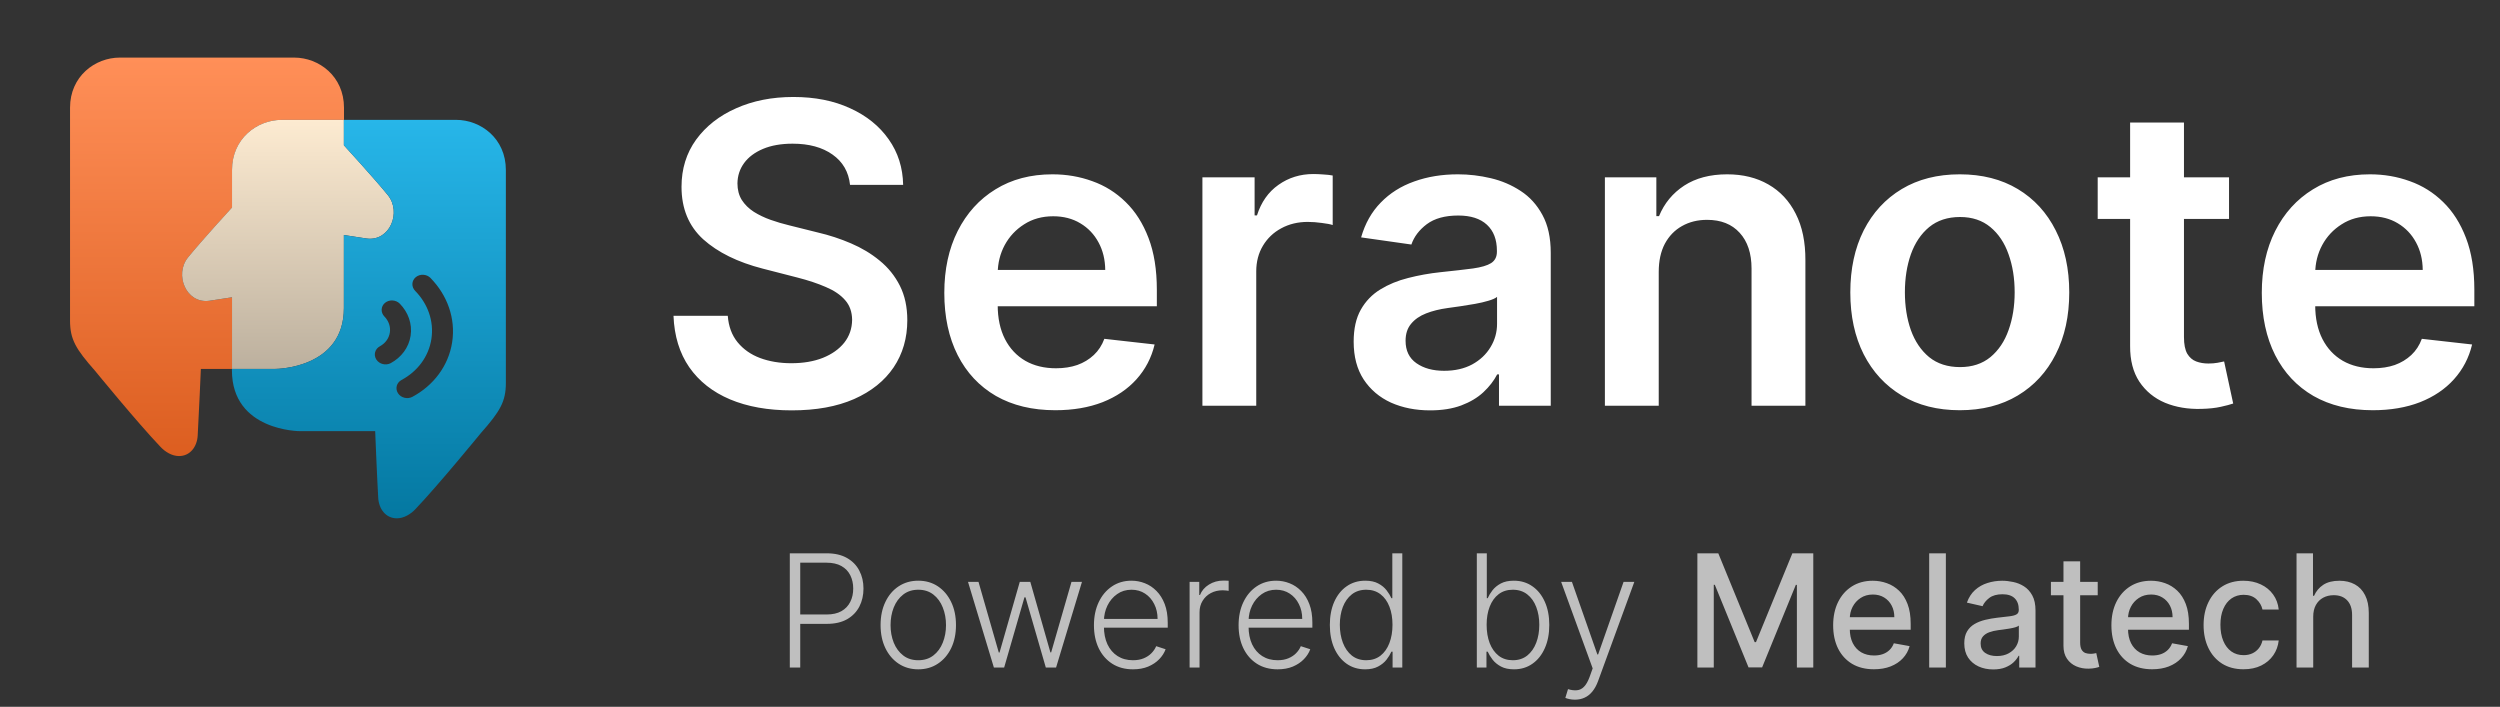 <svg width="191" height="54" viewBox="0 0 191 54" fill="none" xmlns="http://www.w3.org/2000/svg">
<rect x="0" y="0" width="191" height="54" fill="#333333" stroke="none"/>
<path d="M22.476 4.4C24.379 4.4 26.281 5.836 26.281 8.228V9.157H21.537C19.635 9.157 17.732 10.592 17.732 12.985V15.854C17.732 15.854 15.43 18.363 14.37 19.666C13.311 20.97 14.216 23.204 15.974 22.982L17.732 22.712V28.184H15.345C15.345 28.184 15.192 31.802 15.105 33.25C15.067 34.115 14.534 34.843 13.678 34.843C13.143 34.843 12.615 34.525 12.249 34.126C10.527 32.326 7.265 28.335 7.254 28.321C5.793 26.668 5.351 25.929 5.351 24.494V8.228C5.351 5.836 7.254 4.4 9.156 4.4H22.476Z" fill="url(#paint0_linear_2027_25818)"/>
<path d="M26.273 9.157V11.098C26.273 11.098 28.574 13.606 29.633 14.909C30.692 16.213 29.787 18.448 28.03 18.225L26.273 17.955V23.537C26.281 28.166 21.089 28.184 21.049 28.184H17.727V22.712L15.97 22.982C14.213 23.205 13.307 20.97 14.366 19.666C15.425 18.363 17.727 15.854 17.727 15.854V12.984C17.727 10.592 19.629 9.157 21.531 9.157H26.273Z" fill="url(#paint1_linear_2027_25818)"/>
<path fill-rule="evenodd" clip-rule="evenodd" d="M34.843 9.157C36.746 9.157 38.648 10.592 38.648 12.984V29.25C38.648 30.686 38.207 31.425 36.746 33.078C36.725 33.103 33.47 37.085 31.751 38.883C31.384 39.282 30.856 39.6 30.321 39.6C29.465 39.6 28.933 38.872 28.895 38.007C28.809 36.566 28.665 32.973 28.664 32.941H22.953C22.887 32.945 17.719 32.934 17.719 28.293V28.184H21.041C21.084 28.184 26.277 28.164 26.269 23.537V17.955L28.026 18.225C29.783 18.448 30.689 16.213 29.63 14.909C28.577 13.614 26.297 11.128 26.269 11.098V9.157H34.843ZM32.897 21.242C32.595 20.934 32.088 20.907 31.762 21.178C31.437 21.449 31.419 21.917 31.721 22.225C32.672 23.193 33.169 24.522 32.959 25.895C32.748 27.269 31.877 28.388 30.678 29.03C30.298 29.234 30.178 29.685 30.405 30.041C30.631 30.397 31.127 30.519 31.506 30.319C33.099 29.466 34.265 27.971 34.546 26.142C34.826 24.312 34.161 22.536 32.897 21.246V21.242ZM30.548 23.204C30.247 22.896 29.739 22.868 29.414 23.139C29.088 23.41 29.071 23.878 29.372 24.186C29.688 24.509 29.854 24.952 29.784 25.409C29.714 25.865 29.423 26.238 29.024 26.455C28.645 26.658 28.525 27.111 28.751 27.466C28.978 27.822 29.474 27.945 29.853 27.744C30.647 27.314 31.231 26.568 31.371 25.652C31.512 24.736 31.177 23.849 30.548 23.204Z" fill="url(#paint2_linear_2027_25818)"/>
<path d="M64.943 14.125C64.837 13.133 64.39 12.36 63.602 11.807C62.822 11.254 61.807 10.977 60.557 10.977C59.678 10.977 58.924 11.11 58.295 11.375C57.667 11.64 57.186 12 56.852 12.454C56.519 12.909 56.349 13.428 56.341 14.011C56.341 14.496 56.451 14.917 56.67 15.273C56.898 15.629 57.205 15.932 57.591 16.182C57.977 16.424 58.405 16.629 58.875 16.796C59.345 16.962 59.818 17.102 60.295 17.216L62.477 17.761C63.356 17.966 64.201 18.242 65.011 18.591C65.829 18.939 66.561 19.379 67.204 19.909C67.856 20.439 68.371 21.079 68.75 21.829C69.129 22.579 69.318 23.458 69.318 24.466C69.318 25.829 68.97 27.03 68.273 28.068C67.576 29.099 66.568 29.905 65.25 30.489C63.939 31.064 62.352 31.352 60.489 31.352C58.678 31.352 57.106 31.072 55.773 30.511C54.447 29.951 53.409 29.133 52.659 28.057C51.917 26.981 51.515 25.671 51.455 24.125H55.602C55.663 24.936 55.913 25.61 56.352 26.148C56.792 26.686 57.364 27.087 58.068 27.352C58.78 27.617 59.576 27.75 60.455 27.75C61.371 27.75 62.174 27.614 62.864 27.341C63.561 27.061 64.106 26.674 64.5 26.182C64.894 25.682 65.095 25.099 65.102 24.432C65.095 23.826 64.917 23.326 64.568 22.932C64.22 22.53 63.731 22.197 63.102 21.932C62.481 21.659 61.754 21.417 60.92 21.204L58.273 20.523C56.356 20.03 54.841 19.284 53.727 18.284C52.621 17.276 52.068 15.939 52.068 14.273C52.068 12.902 52.439 11.701 53.182 10.671C53.932 9.64 54.951 8.841 56.239 8.273C57.526 7.697 58.985 7.409 60.614 7.409C62.265 7.409 63.712 7.697 64.954 8.273C66.204 8.841 67.186 9.633 67.898 10.648C68.61 11.655 68.977 12.814 69 14.125H64.943ZM80.622 31.341C78.872 31.341 77.361 30.977 76.088 30.25C74.823 29.515 73.849 28.477 73.168 27.136C72.486 25.788 72.145 24.201 72.145 22.375C72.145 20.579 72.486 19.004 73.168 17.648C73.857 16.284 74.819 15.223 76.054 14.466C77.289 13.701 78.74 13.318 80.406 13.318C81.482 13.318 82.497 13.492 83.452 13.841C84.414 14.182 85.262 14.712 85.997 15.432C86.74 16.151 87.323 17.068 87.747 18.182C88.171 19.288 88.383 20.606 88.383 22.136V23.398H74.077V20.625H84.44C84.433 19.837 84.262 19.136 83.929 18.523C83.596 17.901 83.13 17.413 82.531 17.057C81.94 16.701 81.251 16.523 80.463 16.523C79.622 16.523 78.883 16.727 78.247 17.136C77.611 17.538 77.115 18.068 76.758 18.727C76.41 19.379 76.232 20.095 76.224 20.875V23.296C76.224 24.311 76.41 25.182 76.781 25.909C77.153 26.629 77.671 27.182 78.338 27.568C79.005 27.947 79.785 28.136 80.679 28.136C81.278 28.136 81.819 28.053 82.304 27.886C82.789 27.712 83.209 27.458 83.565 27.125C83.921 26.792 84.19 26.379 84.372 25.886L88.213 26.318C87.971 27.333 87.508 28.22 86.827 28.977C86.153 29.727 85.289 30.311 84.236 30.727C83.183 31.136 81.978 31.341 80.622 31.341ZM91.864 31V13.546H95.852V16.454H96.034C96.352 15.447 96.898 14.671 97.671 14.125C98.451 13.572 99.341 13.296 100.341 13.296C100.568 13.296 100.822 13.307 101.102 13.329C101.39 13.345 101.629 13.371 101.818 13.409V17.193C101.644 17.133 101.367 17.079 100.989 17.034C100.617 16.981 100.258 16.954 99.909 16.954C99.159 16.954 98.485 17.117 97.886 17.443C97.296 17.761 96.829 18.204 96.489 18.773C96.148 19.341 95.977 19.996 95.977 20.739V31H91.864ZM109.261 31.352C108.155 31.352 107.159 31.155 106.273 30.761C105.394 30.36 104.697 29.769 104.182 28.989C103.674 28.208 103.42 27.246 103.42 26.102C103.42 25.117 103.602 24.303 103.966 23.659C104.33 23.015 104.826 22.5 105.455 22.114C106.083 21.727 106.792 21.436 107.58 21.239C108.375 21.034 109.197 20.886 110.045 20.796C111.068 20.689 111.898 20.595 112.534 20.511C113.17 20.421 113.633 20.284 113.92 20.102C114.216 19.913 114.364 19.621 114.364 19.227V19.159C114.364 18.303 114.11 17.64 113.602 17.171C113.095 16.701 112.364 16.466 111.409 16.466C110.402 16.466 109.602 16.686 109.011 17.125C108.428 17.564 108.034 18.083 107.83 18.682L103.989 18.136C104.292 17.076 104.792 16.189 105.489 15.477C106.186 14.758 107.038 14.22 108.045 13.864C109.053 13.5 110.167 13.318 111.386 13.318C112.227 13.318 113.064 13.417 113.898 13.614C114.731 13.811 115.492 14.136 116.182 14.591C116.871 15.038 117.424 15.648 117.841 16.421C118.265 17.193 118.477 18.159 118.477 19.318V31H114.523V28.602H114.386C114.136 29.087 113.784 29.542 113.33 29.966C112.883 30.383 112.318 30.72 111.636 30.977C110.962 31.227 110.17 31.352 109.261 31.352ZM110.33 28.329C111.155 28.329 111.871 28.167 112.477 27.841C113.083 27.508 113.549 27.068 113.875 26.523C114.208 25.977 114.375 25.383 114.375 24.739V22.682C114.246 22.788 114.027 22.886 113.716 22.977C113.413 23.068 113.072 23.148 112.693 23.216C112.314 23.284 111.939 23.345 111.568 23.398C111.197 23.451 110.875 23.496 110.602 23.534C109.989 23.617 109.439 23.754 108.955 23.943C108.47 24.133 108.087 24.398 107.807 24.739C107.527 25.072 107.386 25.504 107.386 26.034C107.386 26.792 107.663 27.364 108.216 27.75C108.769 28.136 109.473 28.329 110.33 28.329ZM126.727 20.773V31H122.614V13.546H126.545V16.511H126.75C127.152 15.534 127.792 14.758 128.67 14.182C129.557 13.606 130.652 13.318 131.955 13.318C133.159 13.318 134.208 13.576 135.102 14.091C136.004 14.606 136.701 15.352 137.193 16.329C137.693 17.307 137.939 18.492 137.932 19.886V31H133.818V20.523C133.818 19.356 133.515 18.443 132.909 17.784C132.311 17.125 131.481 16.796 130.42 16.796C129.701 16.796 129.061 16.954 128.5 17.273C127.947 17.583 127.511 18.034 127.193 18.625C126.883 19.216 126.727 19.932 126.727 20.773ZM149.727 31.341C148.023 31.341 146.545 30.966 145.295 30.216C144.045 29.466 143.076 28.417 142.386 27.068C141.705 25.72 141.364 24.144 141.364 22.341C141.364 20.538 141.705 18.958 142.386 17.602C143.076 16.246 144.045 15.193 145.295 14.443C146.545 13.693 148.023 13.318 149.727 13.318C151.432 13.318 152.909 13.693 154.159 14.443C155.409 15.193 156.375 16.246 157.057 17.602C157.746 18.958 158.091 20.538 158.091 22.341C158.091 24.144 157.746 25.72 157.057 27.068C156.375 28.417 155.409 29.466 154.159 30.216C152.909 30.966 151.432 31.341 149.727 31.341ZM149.75 28.046C150.674 28.046 151.447 27.792 152.068 27.284C152.689 26.769 153.152 26.079 153.455 25.216C153.765 24.352 153.92 23.39 153.92 22.329C153.92 21.261 153.765 20.296 153.455 19.432C153.152 18.561 152.689 17.867 152.068 17.352C151.447 16.837 150.674 16.579 149.75 16.579C148.803 16.579 148.015 16.837 147.386 17.352C146.765 17.867 146.299 18.561 145.989 19.432C145.686 20.296 145.534 21.261 145.534 22.329C145.534 23.39 145.686 24.352 145.989 25.216C146.299 26.079 146.765 26.769 147.386 27.284C148.015 27.792 148.803 28.046 149.75 28.046ZM170.298 13.546V16.727H160.264V13.546H170.298ZM162.741 9.364H166.855V25.75C166.855 26.303 166.938 26.727 167.105 27.023C167.279 27.311 167.507 27.508 167.787 27.614C168.067 27.72 168.378 27.773 168.719 27.773C168.976 27.773 169.211 27.754 169.423 27.716C169.643 27.678 169.81 27.644 169.923 27.614L170.616 30.829C170.397 30.905 170.082 30.989 169.673 31.079C169.272 31.171 168.779 31.224 168.196 31.239C167.166 31.269 166.238 31.114 165.412 30.773C164.586 30.424 163.931 29.886 163.446 29.159C162.969 28.432 162.734 27.523 162.741 26.432V9.364ZM181.278 31.341C179.528 31.341 178.017 30.977 176.744 30.25C175.479 29.515 174.506 28.477 173.824 27.136C173.142 25.788 172.801 24.201 172.801 22.375C172.801 20.579 173.142 19.004 173.824 17.648C174.513 16.284 175.475 15.223 176.71 14.466C177.945 13.701 179.396 13.318 181.062 13.318C182.138 13.318 183.153 13.492 184.108 13.841C185.07 14.182 185.919 14.712 186.653 15.432C187.396 16.151 187.979 17.068 188.403 18.182C188.828 19.288 189.04 20.606 189.04 22.136V23.398H174.733V20.625H185.097C185.089 19.837 184.919 19.136 184.585 18.523C184.252 17.901 183.786 17.413 183.188 17.057C182.597 16.701 181.907 16.523 181.119 16.523C180.278 16.523 179.54 16.727 178.903 17.136C178.267 17.538 177.771 18.068 177.415 18.727C177.066 19.379 176.888 20.095 176.881 20.875V23.296C176.881 24.311 177.066 25.182 177.438 25.909C177.809 26.629 178.328 27.182 178.994 27.568C179.661 27.947 180.441 28.136 181.335 28.136C181.934 28.136 182.475 28.053 182.96 27.886C183.445 27.712 183.866 27.458 184.222 27.125C184.578 26.792 184.847 26.379 185.028 25.886L188.869 26.318C188.627 27.333 188.165 28.22 187.483 28.977C186.809 29.727 185.945 30.311 184.892 30.727C183.839 31.136 182.634 31.341 181.278 31.341Z" fill="white"/>
<path d="M60.341 51V42.273H63.157C63.777 42.273 64.294 42.392 64.709 42.631C65.126 42.867 65.44 43.188 65.65 43.594C65.864 44 65.97 44.457 65.97 44.966C65.97 45.474 65.865 45.933 65.655 46.342C65.444 46.749 65.132 47.071 64.717 47.31C64.302 47.545 63.787 47.663 63.17 47.663H60.954V46.947H63.149C63.606 46.947 63.986 46.862 64.287 46.692C64.588 46.519 64.812 46.283 64.96 45.984C65.111 45.686 65.186 45.347 65.186 44.966C65.186 44.585 65.111 44.246 64.96 43.947C64.812 43.649 64.587 43.415 64.282 43.244C63.981 43.074 63.599 42.989 63.136 42.989H61.138V51H60.341ZM70.157 51.136C69.591 51.136 69.091 50.993 68.657 50.706C68.225 50.419 67.887 50.023 67.643 49.517C67.398 49.008 67.276 48.422 67.276 47.757C67.276 47.087 67.398 46.497 67.643 45.989C67.887 45.477 68.225 45.08 68.657 44.795C69.091 44.508 69.591 44.365 70.157 44.365C70.722 44.365 71.221 44.508 71.653 44.795C72.084 45.082 72.422 45.48 72.667 45.989C72.914 46.497 73.037 47.087 73.037 47.757C73.037 48.422 72.915 49.008 72.671 49.517C72.427 50.023 72.087 50.419 71.653 50.706C71.221 50.993 70.722 51.136 70.157 51.136ZM70.157 50.442C70.611 50.442 70.996 50.32 71.312 50.075C71.627 49.831 71.866 49.506 72.028 49.099C72.192 48.693 72.275 48.246 72.275 47.757C72.275 47.269 72.192 46.82 72.028 46.41C71.866 46.001 71.627 45.673 71.312 45.426C70.996 45.179 70.611 45.055 70.157 45.055C69.705 45.055 69.32 45.179 69.002 45.426C68.687 45.673 68.447 46.001 68.282 46.41C68.12 46.82 68.039 47.269 68.039 47.757C68.039 48.246 68.12 48.693 68.282 49.099C68.447 49.506 68.687 49.831 69.002 50.075C69.317 50.32 69.702 50.442 70.157 50.442ZM75.933 51L73.956 44.455H74.757L76.308 49.854H76.364L77.91 44.455H78.716L80.25 49.841H80.309L81.861 44.455H82.662L80.684 51H79.9L78.349 45.635H78.268L76.717 51H75.933ZM86.56 51.136C85.949 51.136 85.421 50.994 84.975 50.71C84.529 50.423 84.183 50.027 83.939 49.521C83.698 49.013 83.577 48.428 83.577 47.766C83.577 47.106 83.698 46.521 83.939 46.01C84.183 45.496 84.52 45.094 84.949 44.804C85.381 44.511 85.879 44.365 86.445 44.365C86.8 44.365 87.142 44.43 87.472 44.561C87.801 44.689 88.097 44.886 88.358 45.153C88.622 45.418 88.831 45.751 88.985 46.155C89.138 46.555 89.215 47.03 89.215 47.578V47.953H84.101V47.284H88.439C88.439 46.864 88.354 46.486 88.183 46.151C88.016 45.812 87.781 45.545 87.48 45.349C87.182 45.153 86.837 45.055 86.445 45.055C86.03 45.055 85.665 45.166 85.35 45.388C85.034 45.609 84.787 45.902 84.608 46.266C84.432 46.629 84.343 47.027 84.34 47.459V47.859C84.34 48.379 84.429 48.834 84.608 49.223C84.79 49.609 85.047 49.909 85.379 50.122C85.712 50.335 86.105 50.442 86.56 50.442C86.87 50.442 87.141 50.394 87.374 50.297C87.61 50.2 87.807 50.071 87.966 49.909C88.128 49.744 88.25 49.564 88.333 49.368L89.053 49.602C88.953 49.878 88.79 50.132 88.563 50.365C88.338 50.598 88.057 50.785 87.719 50.928C87.384 51.067 86.997 51.136 86.56 51.136ZM90.886 51V44.455H91.623V45.46H91.679C91.809 45.131 92.037 44.865 92.361 44.663C92.687 44.459 93.057 44.356 93.469 44.356C93.531 44.356 93.601 44.358 93.677 44.361C93.754 44.364 93.818 44.367 93.869 44.369V45.141C93.835 45.135 93.775 45.126 93.69 45.115C93.605 45.104 93.513 45.098 93.413 45.098C93.072 45.098 92.768 45.17 92.501 45.315C92.237 45.457 92.028 45.655 91.875 45.908C91.721 46.16 91.645 46.449 91.645 46.773V51H90.886ZM97.611 51.136C97 51.136 96.471 50.994 96.025 50.71C95.579 50.423 95.234 50.027 94.99 49.521C94.748 49.013 94.628 48.428 94.628 47.766C94.628 47.106 94.748 46.521 94.99 46.01C95.234 45.496 95.571 45.094 96 44.804C96.432 44.511 96.93 44.365 97.496 44.365C97.851 44.365 98.193 44.43 98.522 44.561C98.852 44.689 99.147 44.886 99.409 45.153C99.673 45.418 99.882 45.751 100.035 46.155C100.189 46.555 100.265 47.03 100.265 47.578V47.953H95.152V47.284H99.49C99.49 46.864 99.405 46.486 99.234 46.151C99.067 45.812 98.832 45.545 98.531 45.349C98.233 45.153 97.888 45.055 97.496 45.055C97.081 45.055 96.716 45.166 96.4 45.388C96.085 45.609 95.838 45.902 95.659 46.266C95.483 46.629 95.393 47.027 95.39 47.459V47.859C95.39 48.379 95.48 48.834 95.659 49.223C95.841 49.609 96.098 49.909 96.43 50.122C96.763 50.335 97.156 50.442 97.611 50.442C97.92 50.442 98.192 50.394 98.424 50.297C98.66 50.2 98.858 50.071 99.017 49.909C99.179 49.744 99.301 49.564 99.383 49.368L100.104 49.602C100.004 49.878 99.841 50.132 99.614 50.365C99.389 50.598 99.108 50.785 98.77 50.928C98.434 51.067 98.048 51.136 97.611 51.136ZM104.294 51.136C103.757 51.136 103.286 50.994 102.883 50.71C102.48 50.426 102.164 50.03 101.937 49.521C101.713 49.013 101.6 48.42 101.6 47.744C101.6 47.071 101.713 46.481 101.937 45.976C102.164 45.467 102.481 45.072 102.887 44.791C103.294 44.507 103.767 44.365 104.306 44.365C104.704 44.365 105.035 44.436 105.299 44.578C105.563 44.717 105.775 44.891 105.934 45.098C106.093 45.305 106.217 45.507 106.305 45.703H106.373V42.273H107.136V51H106.394V49.785H106.305C106.217 49.984 106.092 50.189 105.93 50.399C105.768 50.606 105.553 50.781 105.286 50.923C105.022 51.065 104.691 51.136 104.294 51.136ZM104.383 50.442C104.806 50.442 105.167 50.327 105.465 50.097C105.764 49.864 105.991 49.544 106.147 49.138C106.306 48.729 106.386 48.26 106.386 47.731C106.386 47.209 106.308 46.747 106.151 46.347C105.995 45.943 105.768 45.628 105.47 45.401C105.171 45.17 104.809 45.055 104.383 45.055C103.945 45.055 103.576 45.175 103.275 45.413C102.977 45.649 102.749 45.969 102.593 46.372C102.44 46.776 102.363 47.229 102.363 47.731C102.363 48.24 102.441 48.699 102.597 49.108C102.754 49.517 102.981 49.842 103.279 50.084C103.58 50.322 103.948 50.442 104.383 50.442ZM112.829 51V42.273H113.592V45.703H113.66C113.745 45.507 113.867 45.305 114.026 45.098C114.188 44.891 114.4 44.717 114.661 44.578C114.926 44.436 115.258 44.365 115.659 44.365C116.195 44.365 116.667 44.507 117.073 44.791C117.48 45.072 117.796 45.467 118.024 45.976C118.251 46.481 118.365 47.071 118.365 47.744C118.365 48.42 118.251 49.013 118.024 49.521C117.799 50.03 117.484 50.426 117.078 50.71C116.674 50.994 116.205 51.136 115.671 51.136C115.274 51.136 114.941 51.065 114.674 50.923C114.41 50.781 114.197 50.606 114.035 50.399C113.873 50.189 113.748 49.984 113.66 49.785H113.566V51H112.829ZM113.579 47.731C113.579 48.26 113.657 48.729 113.813 49.138C113.972 49.544 114.2 49.864 114.495 50.097C114.794 50.327 115.154 50.442 115.578 50.442C116.012 50.442 116.38 50.322 116.681 50.084C116.982 49.842 117.211 49.517 117.367 49.108C117.524 48.699 117.602 48.24 117.602 47.731C117.602 47.229 117.524 46.776 117.367 46.372C117.214 45.969 116.987 45.649 116.686 45.413C116.384 45.175 116.015 45.055 115.578 45.055C115.151 45.055 114.789 45.17 114.491 45.401C114.195 45.628 113.97 45.943 113.813 46.347C113.657 46.747 113.579 47.209 113.579 47.731ZM120.325 53.455C120.174 53.455 120.034 53.44 119.903 53.412C119.772 53.383 119.669 53.352 119.592 53.318L119.796 52.649C120.055 52.729 120.285 52.757 120.487 52.734C120.688 52.715 120.867 52.624 121.024 52.462C121.18 52.303 121.319 52.058 121.441 51.729L121.68 51.064L119.272 44.455H120.095L122.038 49.999H122.097L124.041 44.455H124.863L122.093 52.035C121.977 52.351 121.833 52.614 121.663 52.824C121.492 53.037 121.295 53.195 121.07 53.297C120.849 53.402 120.6 53.455 120.325 53.455ZM129.68 42.273H131.278L134.056 49.057H134.158L136.937 42.273H138.535V51H137.282V44.685H137.201L134.627 50.987H133.587L131.013 44.68H130.932V51H129.68V42.273ZM143.168 51.132C142.523 51.132 141.968 50.994 141.502 50.719C141.039 50.44 140.681 50.05 140.428 49.547C140.178 49.041 140.053 48.449 140.053 47.77C140.053 47.099 140.178 46.508 140.428 45.997C140.681 45.486 141.033 45.087 141.485 44.8C141.939 44.513 142.47 44.369 143.078 44.369C143.448 44.369 143.806 44.43 144.152 44.553C144.499 44.675 144.81 44.867 145.085 45.128C145.361 45.389 145.578 45.729 145.737 46.146C145.896 46.561 145.976 47.065 145.976 47.659V48.111H140.773V47.156H144.727C144.727 46.821 144.659 46.524 144.523 46.266C144.387 46.004 144.195 45.798 143.948 45.648C143.703 45.497 143.416 45.422 143.087 45.422C142.729 45.422 142.416 45.51 142.149 45.686C141.885 45.859 141.681 46.087 141.536 46.368C141.394 46.646 141.323 46.949 141.323 47.276V48.021C141.323 48.459 141.399 48.831 141.553 49.138C141.709 49.445 141.926 49.679 142.205 49.841C142.483 50 142.808 50.08 143.181 50.08C143.422 50.08 143.642 50.045 143.841 49.977C144.04 49.906 144.212 49.801 144.357 49.662C144.502 49.523 144.612 49.351 144.689 49.146L145.895 49.364C145.798 49.719 145.625 50.03 145.375 50.297C145.128 50.561 144.817 50.767 144.442 50.915C144.07 51.06 143.645 51.132 143.168 51.132ZM148.664 42.273V51H147.39V42.273H148.664ZM152.283 51.145C151.868 51.145 151.493 51.068 151.158 50.915C150.823 50.758 150.557 50.533 150.361 50.237C150.168 49.942 150.071 49.58 150.071 49.151C150.071 48.781 150.142 48.477 150.284 48.239C150.426 48 150.618 47.811 150.86 47.672C151.101 47.533 151.371 47.428 151.669 47.356C151.968 47.285 152.271 47.231 152.581 47.195C152.973 47.149 153.291 47.112 153.536 47.084C153.78 47.053 153.958 47.003 154.068 46.935C154.179 46.867 154.235 46.756 154.235 46.602V46.572C154.235 46.2 154.129 45.912 153.919 45.707C153.712 45.503 153.402 45.401 152.99 45.401C152.561 45.401 152.223 45.496 151.976 45.686C151.732 45.874 151.563 46.082 151.469 46.312L150.271 46.04C150.414 45.642 150.621 45.321 150.894 45.077C151.169 44.83 151.486 44.651 151.844 44.54C152.202 44.426 152.578 44.369 152.973 44.369C153.235 44.369 153.512 44.401 153.804 44.463C154.1 44.523 154.375 44.633 154.631 44.795C154.889 44.957 155.101 45.189 155.266 45.49C155.431 45.788 155.513 46.176 155.513 46.653V51H154.269V50.105H154.218C154.135 50.27 154.012 50.432 153.847 50.591C153.682 50.75 153.47 50.882 153.212 50.987C152.953 51.092 152.644 51.145 152.283 51.145ZM152.56 50.122C152.912 50.122 153.213 50.053 153.463 49.913C153.716 49.774 153.908 49.592 154.039 49.368C154.172 49.141 154.239 48.898 154.239 48.639V47.795C154.193 47.841 154.105 47.883 153.975 47.923C153.847 47.96 153.7 47.993 153.536 48.021C153.371 48.047 153.21 48.071 153.054 48.094C152.898 48.114 152.767 48.131 152.662 48.145C152.415 48.176 152.189 48.229 151.985 48.303C151.783 48.376 151.621 48.483 151.499 48.622C151.379 48.758 151.32 48.94 151.32 49.168C151.32 49.483 151.436 49.722 151.669 49.883C151.902 50.043 152.199 50.122 152.56 50.122ZM160.265 44.455V45.477H156.69V44.455H160.265ZM157.649 42.886H158.923V49.078C158.923 49.325 158.96 49.511 159.034 49.636C159.108 49.758 159.203 49.842 159.319 49.888C159.439 49.93 159.568 49.952 159.707 49.952C159.809 49.952 159.899 49.945 159.976 49.93C160.052 49.916 160.112 49.905 160.155 49.896L160.385 50.949C160.311 50.977 160.206 51.006 160.069 51.034C159.933 51.065 159.763 51.082 159.558 51.085C159.223 51.091 158.91 51.031 158.621 50.906C158.331 50.781 158.096 50.588 157.917 50.327C157.738 50.065 157.649 49.737 157.649 49.342V42.886ZM164.426 51.132C163.781 51.132 163.225 50.994 162.759 50.719C162.296 50.44 161.938 50.05 161.686 49.547C161.436 49.041 161.311 48.449 161.311 47.77C161.311 47.099 161.436 46.508 161.686 45.997C161.938 45.486 162.291 45.087 162.742 44.8C163.197 44.513 163.728 44.369 164.336 44.369C164.705 44.369 165.063 44.43 165.41 44.553C165.757 44.675 166.068 44.867 166.343 45.128C166.619 45.389 166.836 45.729 166.995 46.146C167.154 46.561 167.234 47.065 167.234 47.659V48.111H162.031V47.156H165.985C165.985 46.821 165.917 46.524 165.781 46.266C165.644 46.004 165.453 45.798 165.205 45.648C164.961 45.497 164.674 45.422 164.345 45.422C163.987 45.422 163.674 45.51 163.407 45.686C163.143 45.859 162.938 46.087 162.794 46.368C162.651 46.646 162.58 46.949 162.58 47.276V48.021C162.58 48.459 162.657 48.831 162.811 49.138C162.967 49.445 163.184 49.679 163.463 49.841C163.741 50 164.066 50.08 164.438 50.08C164.68 50.08 164.9 50.045 165.099 49.977C165.298 49.906 165.47 49.801 165.615 49.662C165.759 49.523 165.87 49.351 165.947 49.146L167.153 49.364C167.056 49.719 166.883 50.03 166.633 50.297C166.386 50.561 166.075 50.767 165.7 50.915C165.328 51.06 164.903 51.132 164.426 51.132ZM171.405 51.132C170.771 51.132 170.226 50.989 169.768 50.702C169.314 50.412 168.964 50.013 168.72 49.504C168.476 48.996 168.354 48.413 168.354 47.757C168.354 47.092 168.479 46.506 168.729 45.997C168.979 45.486 169.331 45.087 169.785 44.8C170.24 44.513 170.775 44.369 171.392 44.369C171.889 44.369 172.332 44.462 172.721 44.646C173.111 44.828 173.425 45.084 173.663 45.413C173.905 45.743 174.048 46.128 174.094 46.568H172.854C172.785 46.261 172.629 45.997 172.385 45.776C172.143 45.554 171.819 45.443 171.413 45.443C171.058 45.443 170.747 45.537 170.48 45.724C170.216 45.909 170.01 46.173 169.862 46.517C169.714 46.858 169.64 47.261 169.64 47.727C169.64 48.205 169.713 48.617 169.858 48.963C170.003 49.31 170.207 49.578 170.471 49.769C170.738 49.959 171.052 50.054 171.413 50.054C171.655 50.054 171.873 50.01 172.069 49.922C172.268 49.831 172.434 49.702 172.568 49.534C172.704 49.367 172.8 49.165 172.854 48.929H174.094C174.048 49.352 173.91 49.73 173.68 50.062C173.45 50.395 173.142 50.656 172.756 50.847C172.372 51.037 171.922 51.132 171.405 51.132ZM176.73 47.114V51H175.456V42.273H176.713V45.52H176.794C176.948 45.168 177.182 44.888 177.497 44.68C177.813 44.473 178.225 44.369 178.733 44.369C179.182 44.369 179.574 44.462 179.909 44.646C180.247 44.831 180.509 45.106 180.693 45.473C180.881 45.837 180.975 46.291 180.975 46.837V51H179.7V46.99C179.7 46.51 179.577 46.138 179.33 45.874C179.083 45.606 178.739 45.473 178.298 45.473C177.997 45.473 177.727 45.537 177.489 45.665C177.253 45.793 177.067 45.98 176.931 46.227C176.797 46.472 176.73 46.767 176.73 47.114Z" fill="#BFBFBF"/>
<defs>
<linearGradient id="paint0_linear_2027_25818" x1="15.816" y1="4.4" x2="15.816" y2="34.843" gradientUnits="userSpaceOnUse">
<stop stop-color="#FF8F58"/>
<stop offset="1" stop-color="#DC5E20"/>
</linearGradient>
<linearGradient id="paint1_linear_2027_25818" x1="22" y1="9.157" x2="22" y2="28.184" gradientUnits="userSpaceOnUse">
<stop stop-color="#FDEBD1"/>
<stop offset="1" stop-color="#BCB09E"/>
</linearGradient>
<linearGradient id="paint2_linear_2027_25818" x1="28.184" y1="9.157" x2="28.184" y2="39.6" gradientUnits="userSpaceOnUse">
<stop stop-color="#27B6E9"/>
<stop offset="1" stop-color="#0478A1"/>
</linearGradient>
</defs>
</svg>

